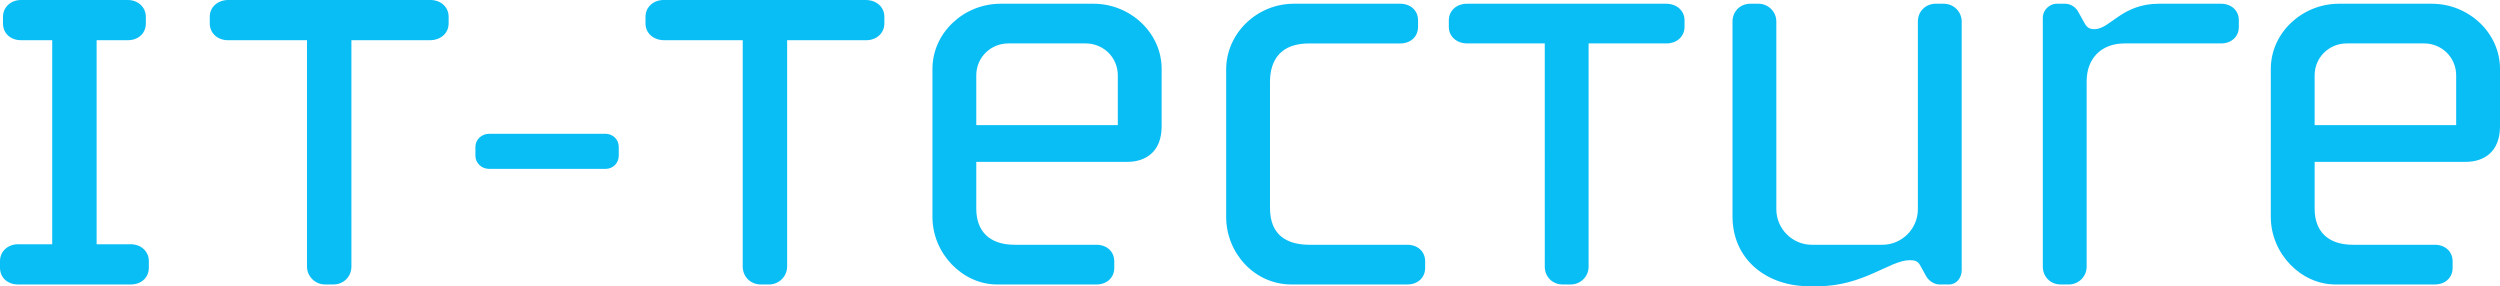 <?xml version="1.0" encoding="utf-8"?>
<!-- GW -->
<!DOCTYPE svg PUBLIC "-//W3C//DTD SVG 1.1//EN" "http://www.w3.org/Graphics/SVG/1.1/DTD/svg11.dtd">
<svg  version="1.1" id="Ebene_1" xmlns="http://www.w3.org/2000/svg" xmlns:xlink="http://www.w3.org/1999/xlink" width="340.157" height="38.944"
	 viewBox="0 0 340.157 38.944" overflow="visible" enable-background="new 0 0 340.157 38.944" xml:space="preserve">
<g>
	<path fill="#09bdf5" d="M17.801,38.704c1.388,0,2.45-0.898,2.45-2.287v-0.898c0-1.307-1.062-2.285-2.45-2.285h-4.654V5.47h4.247
		c1.388,0,2.449-0.898,2.449-2.286V2.286C19.842,0.979,18.781,0,17.393,0h-4.247l0,0H7.104l0,0H2.857
		C1.47,0,0.408,0.979,0.408,2.286v0.898c0,1.388,1.062,2.286,2.449,2.286h4.247v27.764H2.45c-1.388,0-2.45,0.979-2.45,2.285v0.898
		c0,1.389,1.062,2.287,2.45,2.287C7.566,38.704,12.684,38.704,17.801,38.704L17.801,38.704z M117.879,5.47h-10.779v30.785
		c0,1.387-1.143,2.449-2.45,2.449h-1.143c-1.388,0-2.45-1.063-2.45-2.449V5.47H90.362c-1.388,0-2.532-0.897-2.532-2.285V2.286
		C87.83,0.898,88.974,0,90.28,0h27.517c1.388,0,2.532,0.898,2.532,2.286v0.899C120.329,4.573,119.186,5.47,117.879,5.47
		L117.879,5.47z M82.406,22.976H66.535c-0.997,0-1.85-0.783-1.85-1.781v-1.21c0-0.996,0.854-1.778,1.85-1.778h15.872
		c0.997,0,1.78,0.783,1.78,1.778v1.21C84.187,22.192,83.403,22.976,82.406,22.976L82.406,22.976z M153.382,22.024h-20.547v6.365
		c0,2.98,1.692,4.916,5.237,4.916h11.12c1.37,0,2.417,0.885,2.417,2.256v0.887c0,1.369-1.048,2.256-2.417,2.256h-13.538
		c-4.673,0-8.782-4.191-8.782-9.186V9.373c0-4.915,4.271-8.863,9.267-8.863h12.65c4.996,0,9.267,3.949,9.267,8.863v7.816
		C158.056,20.653,155.88,22.024,153.382,22.024L153.382,22.024z M152.093,10.26L152.093,10.26c0-2.498-2.015-4.352-4.352-4.352
		h-10.556c-2.336,0-4.351,1.854-4.351,4.352v6.768h19.258V10.26L152.093,10.26z M191.493,38.704H175.7
		c-4.996,0-8.864-4.271-8.864-9.186V9.454c0-4.915,4.19-8.944,9.186-8.944h14.505c1.369,0,2.416,0.886,2.416,2.256v0.886
		c0,1.371-1.047,2.257-2.416,2.257h-12.409c-3.868,0-5.318,2.256-5.318,5.238V28.31c0,3.787,2.417,4.996,5.398,4.996h13.295
		c1.37,0,2.418,0.885,2.418,2.256v0.887C193.911,37.817,192.863,38.704,191.493,38.704L191.493,38.704z M226.786,5.909h-10.637
		v30.377c0,1.371-1.128,2.418-2.418,2.418h-1.127c-1.369,0-2.418-1.047-2.418-2.418V5.909h-10.556c-1.369,0-2.498-0.886-2.498-2.257
		V2.766c0-1.37,1.129-2.256,2.417-2.256h27.155c1.37,0,2.498,0.886,2.498,2.256v0.886C229.203,5.022,228.075,5.909,226.786,5.909
		L226.786,5.909z M265.222,38.704h-1.371c-0.563,0-1.369-0.402-1.771-1.127l-0.807-1.453c-0.322-0.643-0.806-0.723-1.45-0.723
		c-2.659,0-6.286,3.543-12.49,3.543h-1.208c-5.641,0-10.395-3.543-10.395-9.506V2.927c0-1.371,1.047-2.417,2.418-2.417h1.127
		c1.29,0,2.418,1.047,2.418,2.417V28.47c0,2.658,2.176,4.836,4.834,4.836h9.589c2.659,0,4.835-2.178,4.835-4.836V2.927
		c0-1.371,1.047-2.417,2.418-2.417h1.127c1.29,0,2.418,1.047,2.418,2.417v33.841C266.913,37.817,266.188,38.704,265.222,38.704
		L265.222,38.704z M302.206,5.909h-13.135c-3.143,0-5.156,2.014-5.156,5.157v25.221c0,1.371-1.128,2.418-2.418,2.418h-1.128
		c-1.37,0-2.418-1.047-2.418-2.418V2.444c0-1.209,1.048-1.934,1.854-1.934h1.208c0.725,0,1.451,0.483,1.773,1.128l0.806,1.45
		c0.241,0.403,0.482,0.886,1.37,0.886c2.175,0,3.706-3.464,8.782-3.464h8.461c1.369,0,2.417,0.886,2.417,2.256v0.886
		C304.623,5.022,303.575,5.909,302.206,5.909L302.206,5.909z M335.484,22.024h-20.548v6.365c0,2.98,1.692,4.916,5.237,4.916h11.12
		c1.37,0,2.417,0.885,2.417,2.256v0.887c0,1.369-1.047,2.256-2.417,2.256h-13.537c-4.674,0-8.783-4.191-8.783-9.186V9.373
		c0-4.915,4.271-8.863,9.267-8.863h12.651c4.995,0,9.266,3.949,9.266,8.863v7.816C340.157,20.653,337.981,22.024,335.484,22.024
		L335.484,22.024z M334.194,10.26L334.194,10.26c0-2.498-2.015-4.352-4.351-4.352h-10.556c-2.337,0-4.352,1.854-4.352,4.352v6.768
		h19.258V10.26L334.194,10.26z M30.991,5.47H41.77v30.785c0,1.387,1.143,2.449,2.45,2.449h1.143c1.388,0,2.45-1.063,2.45-2.449V5.47
		h10.697c1.389,0,2.532-0.897,2.532-2.285V2.286c0-1.388-1.143-2.286-2.45-2.286H31.073c-1.388,0-2.532,0.898-2.532,2.286v0.899
		C28.542,4.573,29.685,5.47,30.991,5.47L30.991,5.47z"/>
</g>
</svg>
